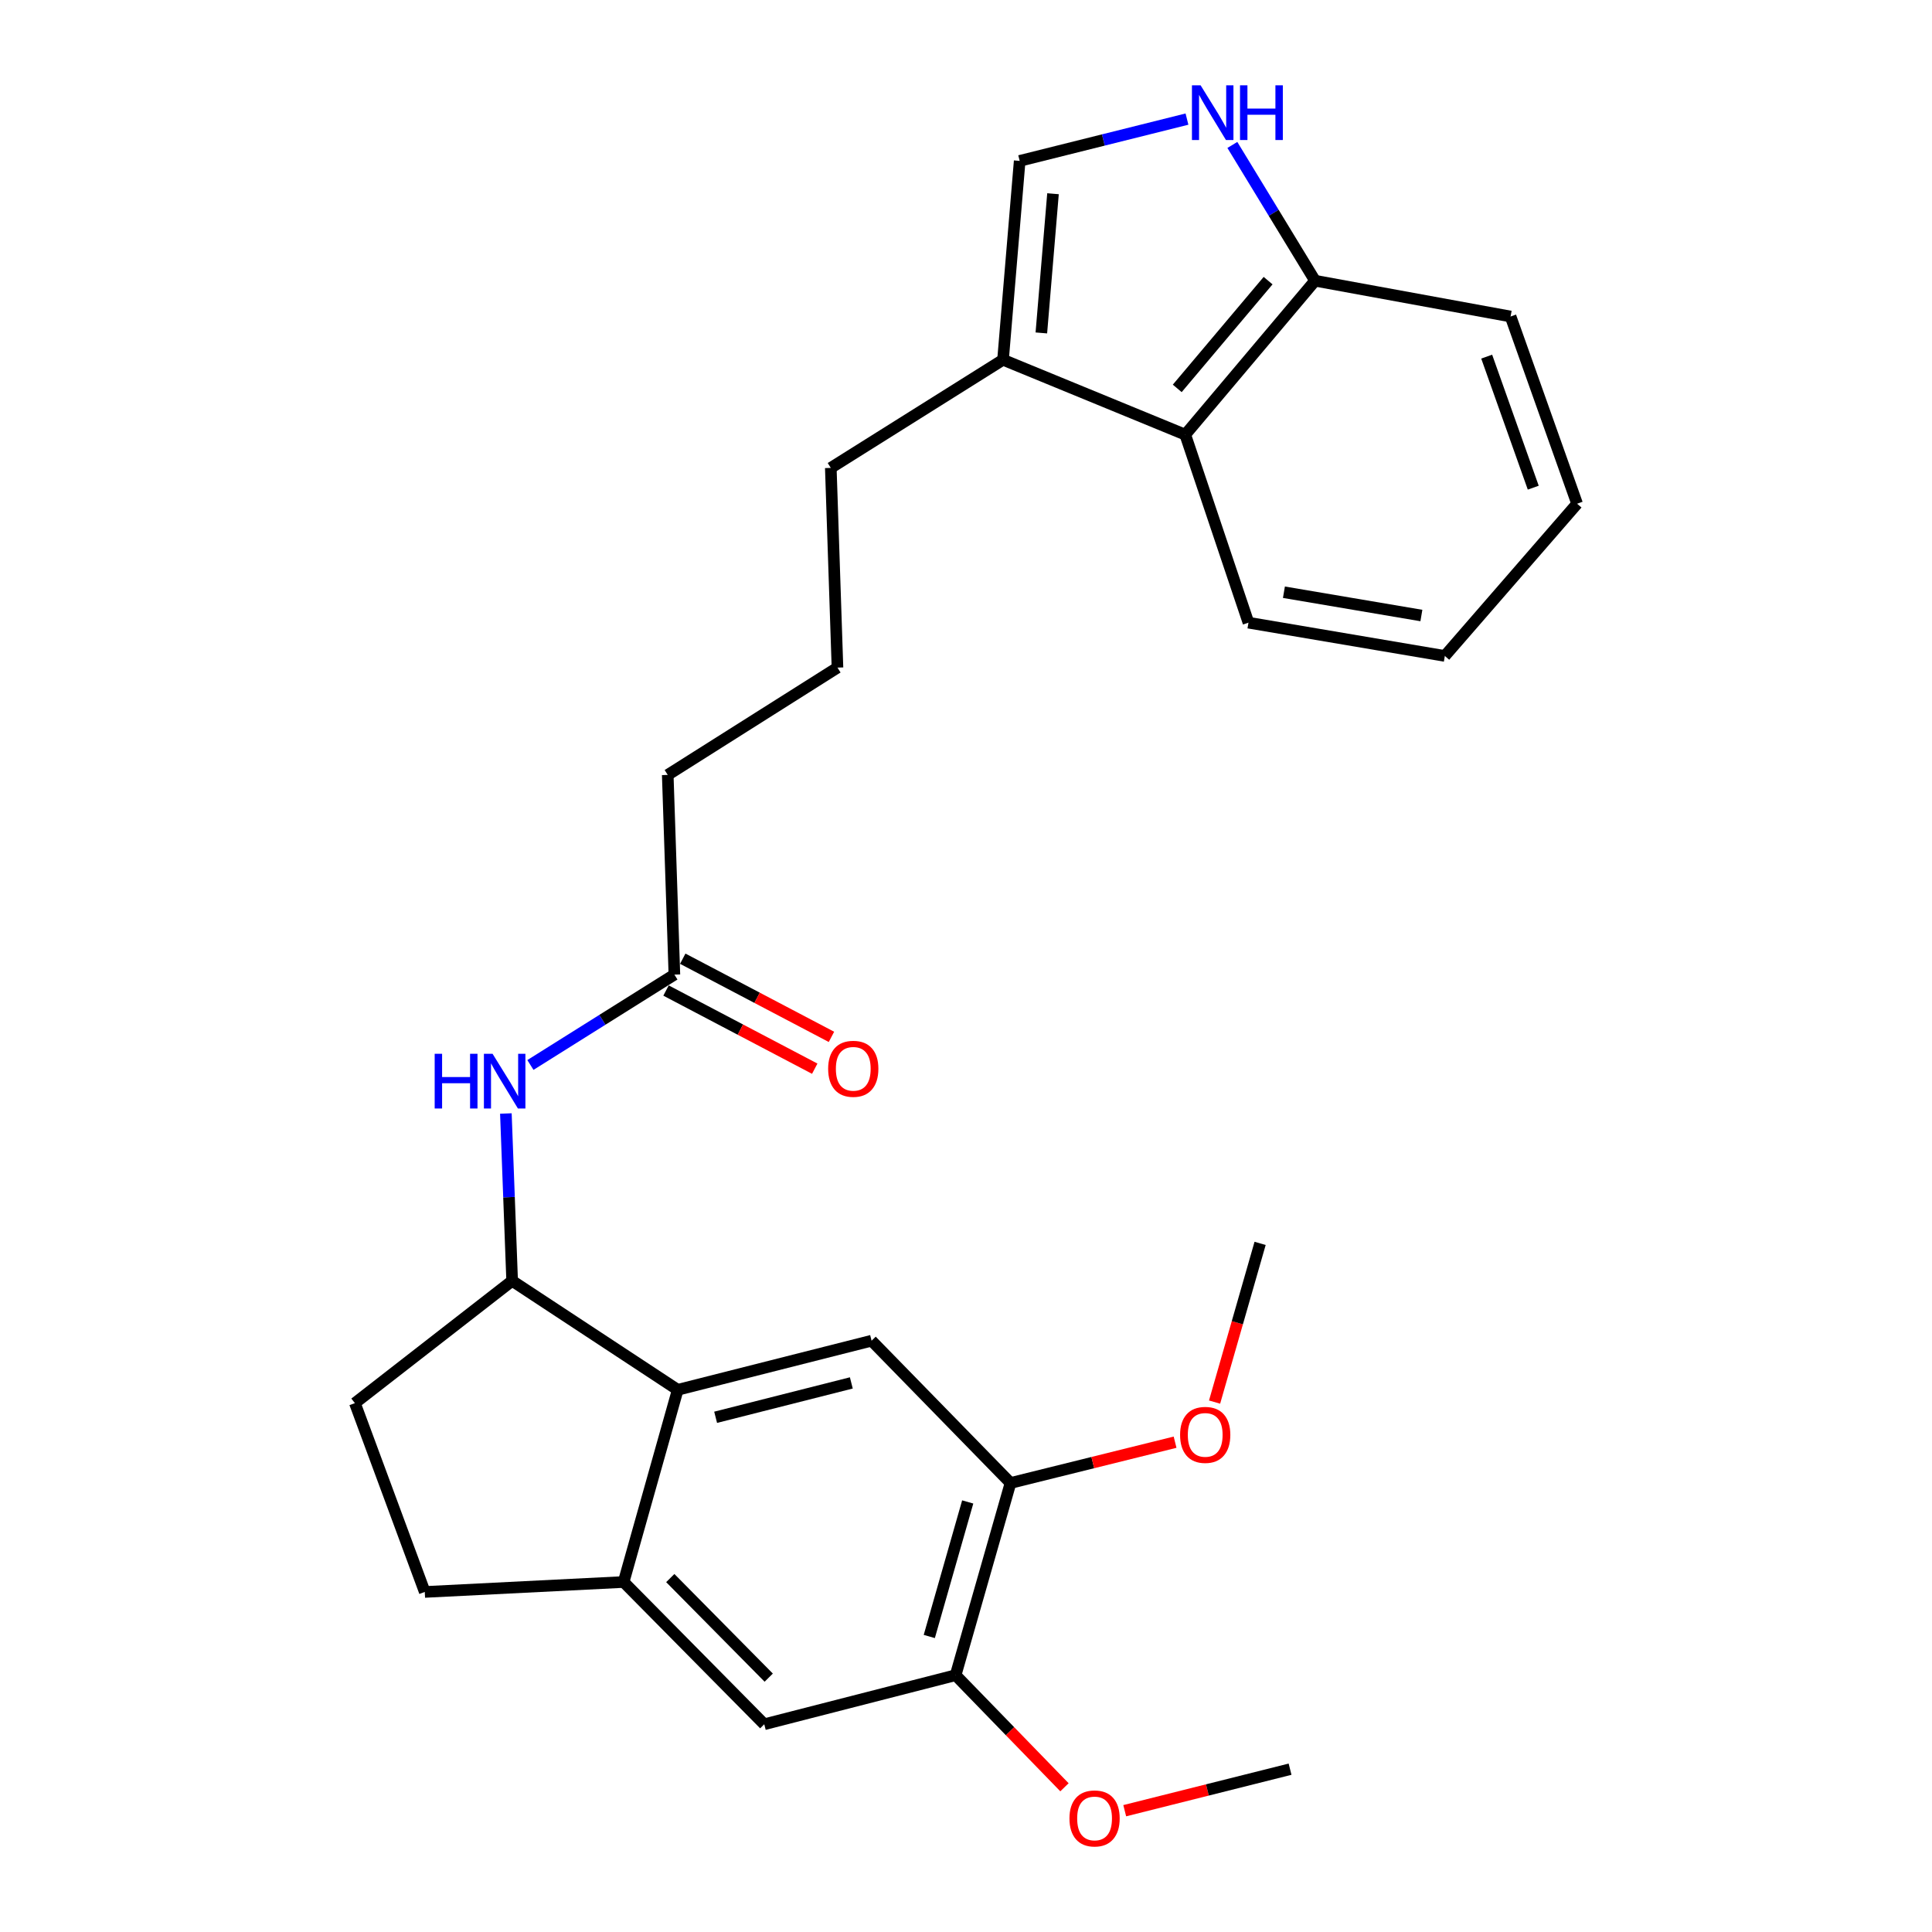 <?xml version='1.0' encoding='iso-8859-1'?>
<svg version='1.1' baseProfile='full'
              xmlns='http://www.w3.org/2000/svg'
                      xmlns:rdkit='http://www.rdkit.org/xml'
                      xmlns:xlink='http://www.w3.org/1999/xlink'
                  xml:space='preserve'
width='1000px' height='1000px' viewBox='0 0 1000 1000'>
<!-- END OF HEADER -->
<rect style='opacity:1.0;fill:#FFFFFF;stroke:none' width='1000' height='1000' x='0' y='0'> </rect>
<path class='bond-1' d='M 350.789,719.363 L 322.787,818.844' style='fill:none;fill-rule:evenodd;stroke:#000000;stroke-width:6px;stroke-linecap:butt;stroke-linejoin:miter;stroke-opacity:1' />
<path class='bond-2' d='M 350.789,719.363 L 451.128,693.945' style='fill:none;fill-rule:evenodd;stroke:#000000;stroke-width:6px;stroke-linecap:butt;stroke-linejoin:miter;stroke-opacity:1' />
<path class='bond-2' d='M 370.409,733.587 L 440.646,715.794' style='fill:none;fill-rule:evenodd;stroke:#000000;stroke-width:6px;stroke-linecap:butt;stroke-linejoin:miter;stroke-opacity:1' />
<path class='bond-3' d='M 350.789,719.363 L 265.087,662.955' style='fill:none;fill-rule:evenodd;stroke:#000000;stroke-width:6px;stroke-linecap:butt;stroke-linejoin:miter;stroke-opacity:1' />
<path class='bond-0' d='M 614.376,61.644 L 571.08,72.462' style='fill:none;fill-rule:evenodd;stroke:#0000FF;stroke-width:6px;stroke-linecap:butt;stroke-linejoin:miter;stroke-opacity:1' />
<path class='bond-0' d='M 571.08,72.462 L 527.785,83.28' style='fill:none;fill-rule:evenodd;stroke:#000000;stroke-width:6px;stroke-linecap:butt;stroke-linejoin:miter;stroke-opacity:1' />
<path class='bond-29' d='M 637.865,75.023 L 659.265,110.162' style='fill:none;fill-rule:evenodd;stroke:#0000FF;stroke-width:6px;stroke-linecap:butt;stroke-linejoin:miter;stroke-opacity:1' />
<path class='bond-29' d='M 659.265,110.162 L 680.666,145.301' style='fill:none;fill-rule:evenodd;stroke:#000000;stroke-width:6px;stroke-linecap:butt;stroke-linejoin:miter;stroke-opacity:1' />
<path class='bond-9' d='M 322.787,818.844 L 395.578,892.473' style='fill:none;fill-rule:evenodd;stroke:#000000;stroke-width:6px;stroke-linecap:butt;stroke-linejoin:miter;stroke-opacity:1' />
<path class='bond-9' d='M 346.937,816.807 L 397.891,868.347' style='fill:none;fill-rule:evenodd;stroke:#000000;stroke-width:6px;stroke-linecap:butt;stroke-linejoin:miter;stroke-opacity:1' />
<path class='bond-13' d='M 322.787,818.844 L 219.863,823.992' style='fill:none;fill-rule:evenodd;stroke:#000000;stroke-width:6px;stroke-linecap:butt;stroke-linejoin:miter;stroke-opacity:1' />
<path class='bond-7' d='M 451.128,693.945 L 523.041,767.594' style='fill:none;fill-rule:evenodd;stroke:#000000;stroke-width:6px;stroke-linecap:butt;stroke-linejoin:miter;stroke-opacity:1' />
<path class='bond-6' d='M 265.087,662.955 L 263.463,619.65' style='fill:none;fill-rule:evenodd;stroke:#000000;stroke-width:6px;stroke-linecap:butt;stroke-linejoin:miter;stroke-opacity:1' />
<path class='bond-6' d='M 263.463,619.65 L 261.839,576.344' style='fill:none;fill-rule:evenodd;stroke:#0000FF;stroke-width:6px;stroke-linecap:butt;stroke-linejoin:miter;stroke-opacity:1' />
<path class='bond-14' d='M 265.087,662.955 L 183.695,726.258' style='fill:none;fill-rule:evenodd;stroke:#000000;stroke-width:6px;stroke-linecap:butt;stroke-linejoin:miter;stroke-opacity:1' />
<path class='bond-4' d='M 527.785,83.28 L 519.164,186.214' style='fill:none;fill-rule:evenodd;stroke:#000000;stroke-width:6px;stroke-linecap:butt;stroke-linejoin:miter;stroke-opacity:1' />
<path class='bond-4' d='M 545.033,100.273 L 538.999,172.326' style='fill:none;fill-rule:evenodd;stroke:#000000;stroke-width:6px;stroke-linecap:butt;stroke-linejoin:miter;stroke-opacity:1' />
<path class='bond-5' d='M 519.164,186.214 L 430.02,242.187' style='fill:none;fill-rule:evenodd;stroke:#000000;stroke-width:6px;stroke-linecap:butt;stroke-linejoin:miter;stroke-opacity:1' />
<path class='bond-8' d='M 519.164,186.214 L 613.487,224.976' style='fill:none;fill-rule:evenodd;stroke:#000000;stroke-width:6px;stroke-linecap:butt;stroke-linejoin:miter;stroke-opacity:1' />
<path class='bond-11' d='M 274.544,551.23 L 311.803,527.846' style='fill:none;fill-rule:evenodd;stroke:#0000FF;stroke-width:6px;stroke-linecap:butt;stroke-linejoin:miter;stroke-opacity:1' />
<path class='bond-11' d='M 311.803,527.846 L 349.063,504.462' style='fill:none;fill-rule:evenodd;stroke:#000000;stroke-width:6px;stroke-linecap:butt;stroke-linejoin:miter;stroke-opacity:1' />
<path class='bond-10' d='M 523.041,767.594 L 494.625,867.075' style='fill:none;fill-rule:evenodd;stroke:#000000;stroke-width:6px;stroke-linecap:butt;stroke-linejoin:miter;stroke-opacity:1' />
<path class='bond-10' d='M 500.888,777.406 L 480.997,847.043' style='fill:none;fill-rule:evenodd;stroke:#000000;stroke-width:6px;stroke-linecap:butt;stroke-linejoin:miter;stroke-opacity:1' />
<path class='bond-16' d='M 523.041,767.594 L 565.629,757.036' style='fill:none;fill-rule:evenodd;stroke:#000000;stroke-width:6px;stroke-linecap:butt;stroke-linejoin:miter;stroke-opacity:1' />
<path class='bond-16' d='M 565.629,757.036 L 608.218,746.477' style='fill:none;fill-rule:evenodd;stroke:#FF0000;stroke-width:6px;stroke-linecap:butt;stroke-linejoin:miter;stroke-opacity:1' />
<path class='bond-12' d='M 613.487,224.976 L 680.666,145.301' style='fill:none;fill-rule:evenodd;stroke:#000000;stroke-width:6px;stroke-linecap:butt;stroke-linejoin:miter;stroke-opacity:1' />
<path class='bond-12' d='M 609.339,201.031 L 656.364,145.258' style='fill:none;fill-rule:evenodd;stroke:#000000;stroke-width:6px;stroke-linecap:butt;stroke-linejoin:miter;stroke-opacity:1' />
<path class='bond-21' d='M 613.487,224.976 L 646.203,322.297' style='fill:none;fill-rule:evenodd;stroke:#000000;stroke-width:6px;stroke-linecap:butt;stroke-linejoin:miter;stroke-opacity:1' />
<path class='bond-28' d='M 395.578,892.473 L 494.625,867.075' style='fill:none;fill-rule:evenodd;stroke:#000000;stroke-width:6px;stroke-linecap:butt;stroke-linejoin:miter;stroke-opacity:1' />
<path class='bond-17' d='M 494.625,867.075 L 522.796,896.084' style='fill:none;fill-rule:evenodd;stroke:#000000;stroke-width:6px;stroke-linecap:butt;stroke-linejoin:miter;stroke-opacity:1' />
<path class='bond-17' d='M 522.796,896.084 L 550.967,925.094' style='fill:none;fill-rule:evenodd;stroke:#FF0000;stroke-width:6px;stroke-linecap:butt;stroke-linejoin:miter;stroke-opacity:1' />
<path class='bond-15' d='M 344.734,512.697 L 383.22,532.926' style='fill:none;fill-rule:evenodd;stroke:#000000;stroke-width:6px;stroke-linecap:butt;stroke-linejoin:miter;stroke-opacity:1' />
<path class='bond-15' d='M 383.22,532.926 L 421.706,553.154' style='fill:none;fill-rule:evenodd;stroke:#FF0000;stroke-width:6px;stroke-linecap:butt;stroke-linejoin:miter;stroke-opacity:1' />
<path class='bond-15' d='M 353.391,496.227 L 391.877,516.456' style='fill:none;fill-rule:evenodd;stroke:#000000;stroke-width:6px;stroke-linecap:butt;stroke-linejoin:miter;stroke-opacity:1' />
<path class='bond-15' d='M 391.877,516.456 L 430.362,536.685' style='fill:none;fill-rule:evenodd;stroke:#FF0000;stroke-width:6px;stroke-linecap:butt;stroke-linejoin:miter;stroke-opacity:1' />
<path class='bond-19' d='M 349.063,504.462 L 345.62,401.094' style='fill:none;fill-rule:evenodd;stroke:#000000;stroke-width:6px;stroke-linecap:butt;stroke-linejoin:miter;stroke-opacity:1' />
<path class='bond-22' d='M 680.666,145.301 L 781.873,163.824' style='fill:none;fill-rule:evenodd;stroke:#000000;stroke-width:6px;stroke-linecap:butt;stroke-linejoin:miter;stroke-opacity:1' />
<path class='bond-27' d='M 219.863,823.992 L 183.695,726.258' style='fill:none;fill-rule:evenodd;stroke:#000000;stroke-width:6px;stroke-linecap:butt;stroke-linejoin:miter;stroke-opacity:1' />
<path class='bond-24' d='M 628.661,725.715 L 640.445,684.644' style='fill:none;fill-rule:evenodd;stroke:#FF0000;stroke-width:6px;stroke-linecap:butt;stroke-linejoin:miter;stroke-opacity:1' />
<path class='bond-24' d='M 640.445,684.644 L 652.229,643.574' style='fill:none;fill-rule:evenodd;stroke:#000000;stroke-width:6px;stroke-linecap:butt;stroke-linejoin:miter;stroke-opacity:1' />
<path class='bond-23' d='M 582.156,937.219 L 624.945,926.475' style='fill:none;fill-rule:evenodd;stroke:#FF0000;stroke-width:6px;stroke-linecap:butt;stroke-linejoin:miter;stroke-opacity:1' />
<path class='bond-23' d='M 624.945,926.475 L 667.735,915.73' style='fill:none;fill-rule:evenodd;stroke:#000000;stroke-width:6px;stroke-linecap:butt;stroke-linejoin:miter;stroke-opacity:1' />
<path class='bond-18' d='M 430.02,242.187 L 433.473,345.555' style='fill:none;fill-rule:evenodd;stroke:#000000;stroke-width:6px;stroke-linecap:butt;stroke-linejoin:miter;stroke-opacity:1' />
<path class='bond-20' d='M 345.62,401.094 L 433.473,345.555' style='fill:none;fill-rule:evenodd;stroke:#000000;stroke-width:6px;stroke-linecap:butt;stroke-linejoin:miter;stroke-opacity:1' />
<path class='bond-25' d='M 646.203,322.297 L 747.845,339.518' style='fill:none;fill-rule:evenodd;stroke:#000000;stroke-width:6px;stroke-linecap:butt;stroke-linejoin:miter;stroke-opacity:1' />
<path class='bond-25' d='M 664.557,306.535 L 735.706,318.59' style='fill:none;fill-rule:evenodd;stroke:#000000;stroke-width:6px;stroke-linecap:butt;stroke-linejoin:miter;stroke-opacity:1' />
<path class='bond-30' d='M 781.873,163.824 L 816.305,260.721' style='fill:none;fill-rule:evenodd;stroke:#000000;stroke-width:6px;stroke-linecap:butt;stroke-linejoin:miter;stroke-opacity:1' />
<path class='bond-30' d='M 769.506,184.589 L 793.608,252.416' style='fill:none;fill-rule:evenodd;stroke:#000000;stroke-width:6px;stroke-linecap:butt;stroke-linejoin:miter;stroke-opacity:1' />
<path class='bond-26' d='M 747.845,339.518 L 816.305,260.721' style='fill:none;fill-rule:evenodd;stroke:#000000;stroke-width:6px;stroke-linecap:butt;stroke-linejoin:miter;stroke-opacity:1' />
<path  class='atom-1' d='M 621.43 44.157
L 630.71 59.157
Q 631.63 60.637, 633.11 63.317
Q 634.59 65.997, 634.67 66.157
L 634.67 44.157
L 638.43 44.157
L 638.43 72.477
L 634.55 72.477
L 624.59 56.077
Q 623.43 54.157, 622.19 51.957
Q 620.99 49.757, 620.63 49.077
L 620.63 72.477
L 616.95 72.477
L 616.95 44.157
L 621.43 44.157
' fill='#0000FF'/>
<path  class='atom-1' d='M 641.83 44.157
L 645.67 44.157
L 645.67 56.197
L 660.15 56.197
L 660.15 44.157
L 663.99 44.157
L 663.99 72.477
L 660.15 72.477
L 660.15 59.397
L 645.67 59.397
L 645.67 72.477
L 641.83 72.477
L 641.83 44.157
' fill='#0000FF'/>
<path  class='atom-7' d='M 224.99 545.438
L 228.83 545.438
L 228.83 557.478
L 243.31 557.478
L 243.31 545.438
L 247.15 545.438
L 247.15 573.758
L 243.31 573.758
L 243.31 560.678
L 228.83 560.678
L 228.83 573.758
L 224.99 573.758
L 224.99 545.438
' fill='#0000FF'/>
<path  class='atom-7' d='M 254.95 545.438
L 264.23 560.438
Q 265.15 561.918, 266.63 564.598
Q 268.11 567.278, 268.19 567.438
L 268.19 545.438
L 271.95 545.438
L 271.95 573.758
L 268.07 573.758
L 258.11 557.358
Q 256.95 555.438, 255.71 553.238
Q 254.51 551.038, 254.15 550.358
L 254.15 573.758
L 250.47 573.758
L 250.47 545.438
L 254.95 545.438
' fill='#0000FF'/>
<path  class='atom-16' d='M 428.649 553.207
Q 428.649 546.407, 432.009 542.607
Q 435.369 538.807, 441.649 538.807
Q 447.929 538.807, 451.289 542.607
Q 454.649 546.407, 454.649 553.207
Q 454.649 560.087, 451.249 564.007
Q 447.849 567.887, 441.649 567.887
Q 435.409 567.887, 432.009 564.007
Q 428.649 560.127, 428.649 553.207
M 441.649 564.687
Q 445.969 564.687, 448.289 561.807
Q 450.649 558.887, 450.649 553.207
Q 450.649 547.647, 448.289 544.847
Q 445.969 542.007, 441.649 542.007
Q 437.329 542.007, 434.969 544.807
Q 432.649 547.607, 432.649 553.207
Q 432.649 558.927, 434.969 561.807
Q 437.329 564.687, 441.649 564.687
' fill='#FF0000'/>
<path  class='atom-17' d='M 610.814 742.69
Q 610.814 735.89, 614.174 732.09
Q 617.534 728.29, 623.814 728.29
Q 630.094 728.29, 633.454 732.09
Q 636.814 735.89, 636.814 742.69
Q 636.814 749.57, 633.414 753.49
Q 630.014 757.37, 623.814 757.37
Q 617.574 757.37, 614.174 753.49
Q 610.814 749.61, 610.814 742.69
M 623.814 754.17
Q 628.134 754.17, 630.454 751.29
Q 632.814 748.37, 632.814 742.69
Q 632.814 737.13, 630.454 734.33
Q 628.134 731.49, 623.814 731.49
Q 619.494 731.49, 617.134 734.29
Q 614.814 737.09, 614.814 742.69
Q 614.814 748.41, 617.134 751.29
Q 619.494 754.17, 623.814 754.17
' fill='#FF0000'/>
<path  class='atom-18' d='M 553.548 941.218
Q 553.548 934.418, 556.908 930.618
Q 560.268 926.818, 566.548 926.818
Q 572.828 926.818, 576.188 930.618
Q 579.548 934.418, 579.548 941.218
Q 579.548 948.098, 576.148 952.018
Q 572.748 955.898, 566.548 955.898
Q 560.308 955.898, 556.908 952.018
Q 553.548 948.138, 553.548 941.218
M 566.548 952.698
Q 570.868 952.698, 573.188 949.818
Q 575.548 946.898, 575.548 941.218
Q 575.548 935.658, 573.188 932.858
Q 570.868 930.018, 566.548 930.018
Q 562.228 930.018, 559.868 932.818
Q 557.548 935.618, 557.548 941.218
Q 557.548 946.938, 559.868 949.818
Q 562.228 952.698, 566.548 952.698
' fill='#FF0000'/>
</svg>
